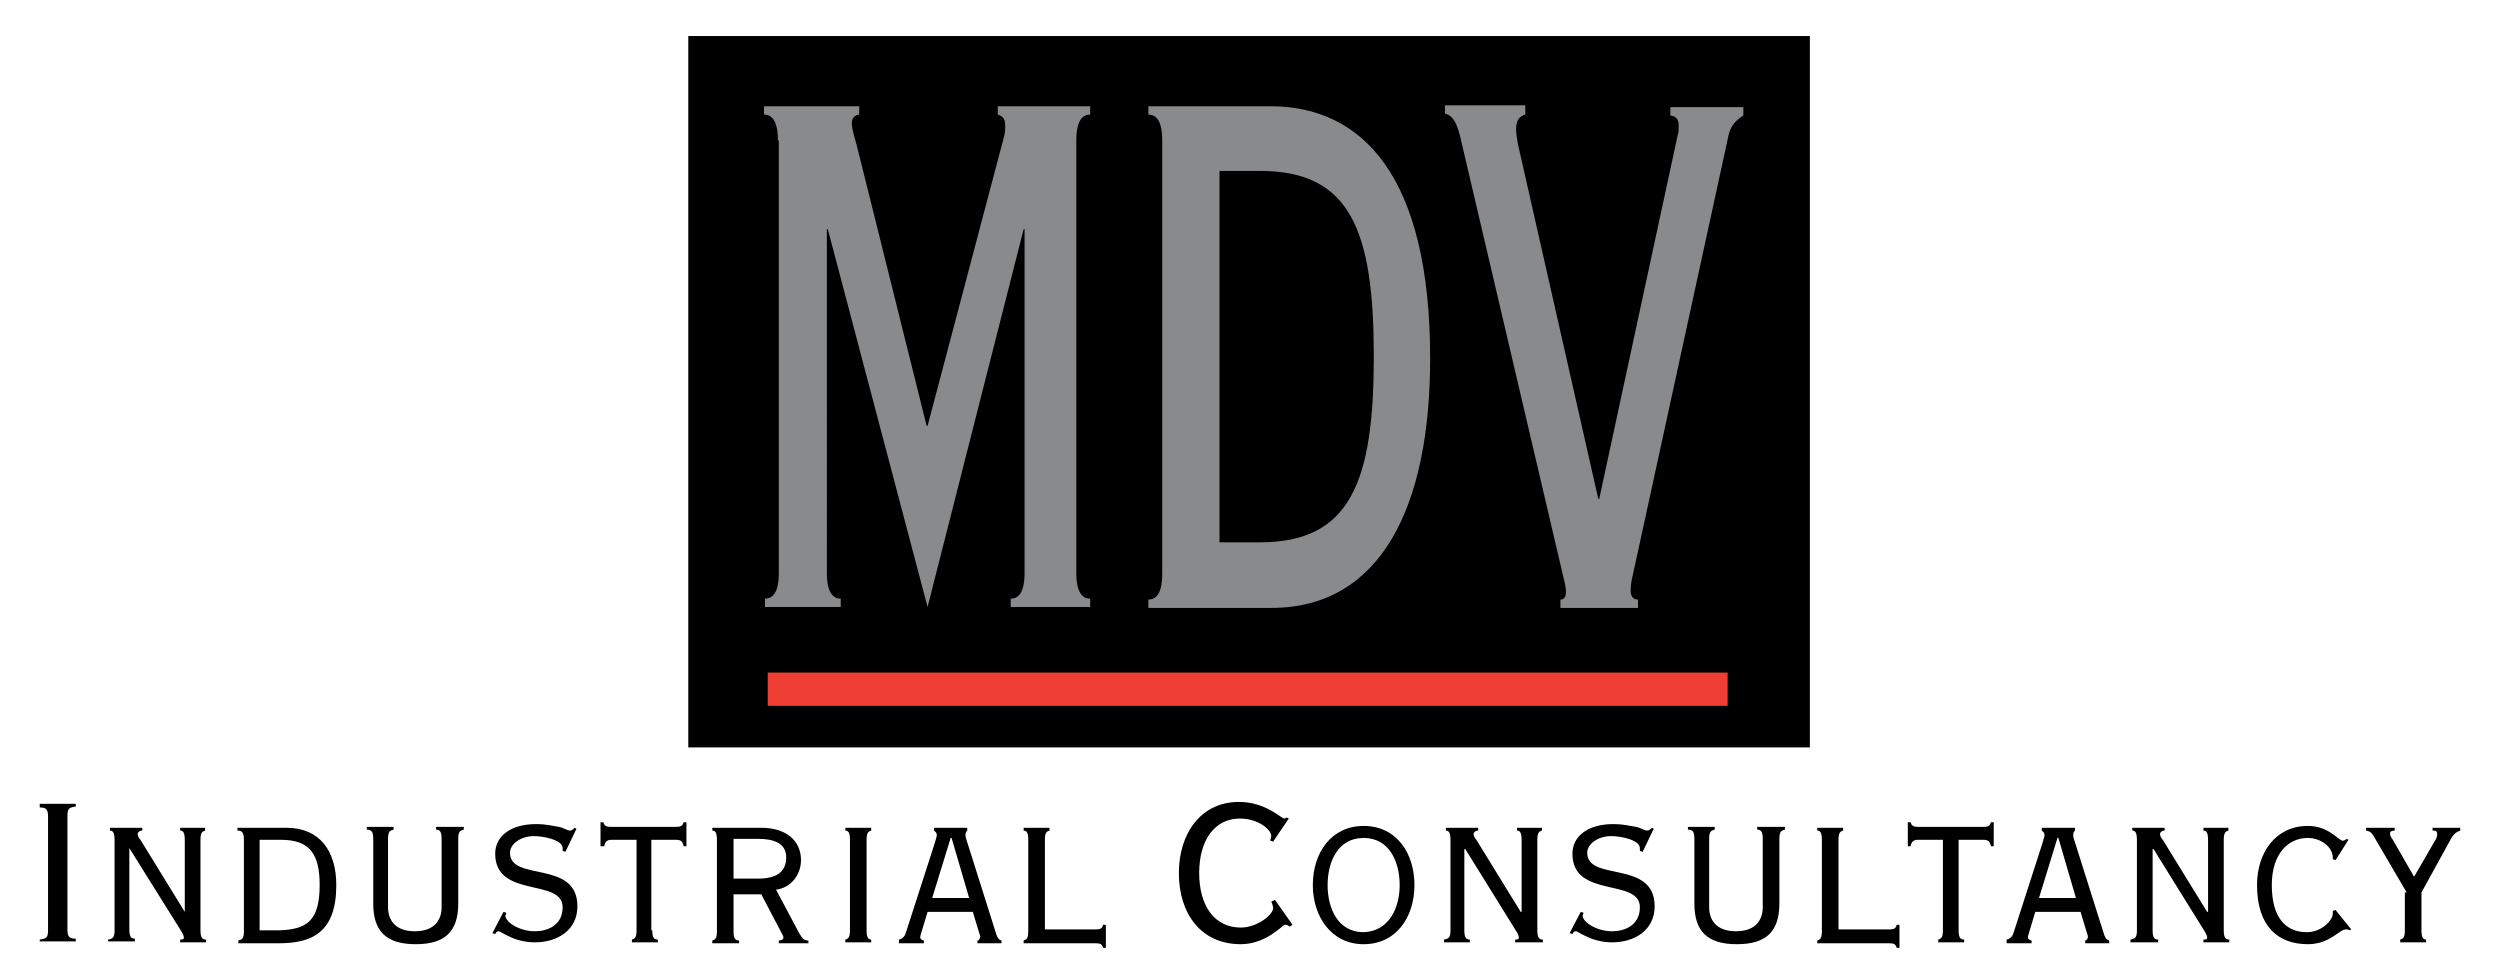 <svg xmlns="http://www.w3.org/2000/svg" viewBox="0 0 270.6 105"><path d="M4.3 102v-.3c.7-.1.9-.2.9-1V88.4c0-.8-.2-1-.9-1V87h3.9v.3c-.7.1-.9.2-.9 1v12.3c0 .8.2 1 .9 1v.3H4.3zM11.7 102v-.3c.5-.1.7-.2.7-1v-9.8c0-.8-.2-1-.5-1v-.3h3.5v.3c-.3 0-.5.2-.5.4s.2.5.3.6l4.8 7.8v-7.8c0-.8-.2-1-.5-1v-.3h2.7v.3c-.3.1-.5.2-.5 1v9.8c0 .8.2 1 .6 1v.3h-2.8v-.3c.2 0 .4 0 .4-.2 0-.1 0-.3-.4-.9L14 91.8v8.8c0 .8.2 1 .6 1v.3h-2.9zM26.4 90.9c0-.8-.2-1-.7-1v-.3H31c3.6 0 5.4 2.5 5.4 6.2 0 5.1-2.6 6.3-6.2 6.3h-4.4v-.3c.4-.1.6-.2.6-1v-9.9zm1.8 9.8h2c2.9-.1 4.4-.9 4.4-4.9 0-3.4-1.1-4.9-4.2-4.9h-2.3v9.8zM42.6 89.5v.3c-.4.1-.6.2-.6 1v7.4c0 1.3.7 2.6 2.9 2.6s2.9-1.3 2.9-2.6v-7.4c0-.8-.2-1-.6-1v-.3h3v.3c-.4.1-.6.2-.6 1v7c0 3-1.4 4.4-4.6 4.4-3.2 0-4.6-1.4-4.6-4.4v-7c0-.8-.2-1-.7-1v-.3h2.9zM54.5 98.7l.3.1c0 .1-.1.3-.1.3 0 .7 1.5 1.7 3.2 1.7 1.3 0 3-.6 3-2.6 0-3.2-7.3-.9-7.3-5.8 0-1.9 1.7-3.2 4.4-3.2 1.2 0 1.8.2 2.5.3.5.1.9.4 1.2.4.2 0 .3-.1.5-.3l.2.1-1.2 2.5-.3-.1v-.3c0-.9-2.1-1.3-3.1-1.3-1.5 0-2.6.9-2.6 1.8 0 3.2 7.3.7 7.3 5.8 0 2.6-2.2 3.9-4.6 3.9-1.1 0-2.1-.3-2.7-.6-.7-.3-1.1-.6-1.2-.6-.2 0-.3.1-.4.3l-.3-.1 1.2-2.3zM70.6 100.7c0 .8.2 1 .6 1v.3h-2.8v-.3c.3-.1.5-.2.5-1v-9.8h-2.7c-.5 0-.7.2-.8.7H65V89h.3c.1.3.2.5.8.5h7.1c.6 0 .7-.2.8-.5h.3v2.6H74c-.1-.5-.3-.7-.8-.7h-2.7v9.8zM77.6 90.9c0-.8-.2-1-.5-1v-.3h5.3c2.7 0 4.3 1.4 4.3 3.5 0 1.6-1.1 3-2.7 3.2l2.5 4.7c.4.7.6.8 1 .8v.3h-3.2v-.3c.2 0 .5-.1.5-.3 0-.2-.1-.3-.3-.7l-2.1-4h-3v4c0 .8.2 1 .6 1v.3h-2.9v-.3c.3-.1.5-.2.5-1v-9.9zm1.8 4.2h2.7c1.9 0 3-.7 3-2.3 0-1.5-1.3-2-3-2h-2.7v4.3zM91.5 102v-.3c.3-.1.5-.2.5-1v-9.8c0-.8-.2-1-.5-1v-.3h2.8v.3c-.3.1-.5.2-.5 1v9.8c0 .8.2 1 .5 1v.3h-2.8zM97.3 102v-.3c.5-.1.7-.5.8-.9l3-9.3c.1-.4.3-.9.3-1.1 0-.3-.2-.4-.3-.5v-.3h3.6v.3c-.1.1-.2.2-.2.5 0 .2.1.5.3 1.1l3 9.5c.1.3.2.7.6.8v.3h-2.6v-.3c.2 0 .3-.3.3-.4 0-.1-.1-.4-.2-.7l-.6-2h-4.9l-.6 2c-.1.3-.2.6-.2.8 0 .1.2.3.4.3v.3h-2.7zm3.6-4.8h4l-1.9-6.5h-.1l-2 6.5zM111.3 90.9c0-.8-.2-1-.5-1v-.3h2.8v.3c-.3.1-.5.2-.5 1v9.7h5.5c.5 0 .7-.1.8-.5h.3v2.5h-.3c-.1-.4-.3-.5-.8-.5h-7.8v-.3c.3-.1.5-.2.5-1v-9.9zM137.8 91.1l-.3-.1c0-.2.1-.3.1-.5 0-.7-1.4-1.9-3.4-1.9-2.7 0-4.4 2.3-4.4 5.9s1.7 5.9 4.5 5.9c1.8 0 3.5-1.4 3.5-2.1 0-.2-.1-.5-.2-.7l.4-.2 1.9 2.7-.3.2c-.1-.1-.3-.2-.5-.2-.3 0-2 2.1-4.8 2.1-4.3 0-6.7-3.3-6.7-7.7 0-4.3 2.4-7.7 6.5-7.7 2.9 0 4.6 1.8 4.9 1.8.1 0 .2-.1.3-.1l.2.1-1.7 2.5zM142.1 95.8c0-3.5 2-6.4 5.5-6.4 3.6 0 5.5 3 5.5 6.4 0 3.5-2 6.4-5.5 6.4s-5.5-3-5.5-6.4zm9.4 0c0-2.5-1.1-5.1-3.9-5.1s-3.9 2.6-3.9 5.1c0 2.5 1.1 5.1 3.9 5.1 2.8-.1 3.9-2.7 3.9-5.1zM156.3 102v-.3c.5-.1.7-.2.7-1v-9.8c0-.8-.2-1-.5-1v-.3h3.5v.3c-.3 0-.5.2-.5.4s.2.5.3.6l4.8 7.8h.1v-7.8c0-.8-.2-1-.5-1v-.3h2.7v.3c-.3.1-.5.2-.5 1v9.8c0 .8.2 1 .6 1v.3h-3v-.3c.2 0 .4 0 .4-.2 0-.1 0-.3-.4-.9l-5.4-8.7h-.1v8.8c0 .8.2 1 .6 1v.3h-2.8zM171.1 98.7l.3.1c0 .1-.1.3-.1.3 0 .7 1.5 1.7 3.2 1.7 1.3 0 3-.6 3-2.6 0-3.2-7.3-.9-7.3-5.8 0-1.9 1.7-3.2 4.4-3.2 1.2 0 1.8.2 2.5.3.5.1.9.4 1.2.4.2 0 .3-.1.5-.3l.2.1-1.2 2.5-.3-.1v-.3c0-.9-2.1-1.3-3.1-1.3-1.5 0-2.6.9-2.6 1.8 0 3.2 7.3.7 7.3 5.8 0 2.6-2.2 3.9-4.6 3.9-1.1 0-2.1-.3-2.7-.6-.7-.3-1.1-.6-1.2-.6-.2 0-.3.1-.4.3l-.3-.1 1.2-2.3zM185.6 89.5v.3c-.4.1-.6.2-.6 1v7.4c0 1.3.7 2.6 2.9 2.6s2.9-1.3 2.9-2.6v-7.4c0-.8-.2-1-.6-1v-.3h3v.3c-.4.1-.6.2-.6 1v7c0 3-1.4 4.4-4.6 4.4s-4.6-1.4-4.6-4.4v-7c0-.8-.2-1-.7-1v-.3h2.9zM197.2 90.9c0-.8-.2-1-.5-1v-.3h2.8v.3c-.3.1-.5.2-.5 1v9.7h5.5c.5 0 .7-.1.8-.5h.3v2.5h-.3c-.1-.4-.3-.5-.8-.5h-7.8v-.3c.3-.1.5-.2.5-1v-9.9zM212 100.7c0 .8.2 1 .6 1v.3h-2.8v-.3c.3-.1.5-.2.5-1v-9.8h-2.7c-.5 0-.7.2-.8.7h-.3V89h.3c.1.3.2.5.8.5h7.1c.6 0 .7-.2.8-.5h.3v2.6h-.3c-.1-.5-.3-.7-.8-.7H212v9.8zM217.2 102v-.3c.5-.1.7-.5.8-.9l3-9.3c.1-.4.3-.9.3-1.1 0-.3-.2-.4-.3-.5v-.3h3.6v.3c-.1.1-.2.2-.2.5 0 .2.1.5.3 1.1l3 9.5c.1.3.2.7.6.8v.3h-2.6v-.3c.2 0 .3-.3.3-.4 0-.1-.1-.4-.2-.7l-.6-2h-4.9l-.6 2c-.1.3-.2.6-.2.8 0 .1.2.3.4.3v.3h-2.7zm3.5-4.8h4l-1.9-6.5h-.1l-2 6.5zM230.6 102v-.3c.5-.1.7-.2.7-1v-9.8c0-.8-.2-1-.5-1v-.3h3.5v.3c-.3 0-.5.2-.5.4s.2.5.3.6l4.8 7.8h.1v-7.8c0-.8-.2-1-.5-1v-.3h2.7v.3c-.3.1-.5.2-.5 1v9.8c0 .8.2 1 .6 1v.3h-2.8v-.3c.2 0 .4 0 .4-.2 0-.1 0-.3-.4-.9l-5.4-8.7h-.1v8.8c0 .8.2 1 .6 1v.3h-3zM254.2 90.9l-1.4 2.2-.3-.1c.1-1.3-1.3-2.3-2.7-2.3-2.2 0-3.9 1.8-3.9 5.1 0 3.4 1.4 5.1 3.8 5.1 1.6 0 2.8-1.3 2.8-2v-.3l.3-.1 1.7 2.1-.2.1c-.1-.1-.2-.1-.4-.1-.7 0-1.7 1.6-4.1 1.6-3.2 0-5.5-1.9-5.5-6.4 0-3.5 2-6.4 5.5-6.4 2.3 0 3.3 1.6 3.8 1.6.1 0 .3-.1.4-.2l.2.1zM260.5 96.6l-3.4-5.8c-.3-.5-.4-.8-1-.9v-.3h3.1v.3c-.3 0-.5.1-.5.3 0 .3.1.4.3.7l2.3 4 2.2-3.8c.2-.3.3-.5.3-.8 0-.3-.1-.4-.5-.4v-.3h3v.3c-.5.2-.6.3-.9.7l-3.3 6v4.1c0 .8.2 1 .5 1v.3h-2.8v-.3c.3-.1.5-.2.5-1v-4.1z"/><g><path d="M74.5 3.9h121.4v77H74.5z"/><path fill="#888A8C" d="M84.2 15.2c0-2.2-.7-2.8-1.5-2.8v-.9H93v.9c-.7.1-.8.6-.8 1s.2 1.2.5 2.2l7.6 30.5h.1l8.3-31.4c.1-.4.1-.7.1-1.1 0-.7-.2-1-.8-1.2v-.9h10v.9c-.8 0-1.5.6-1.5 2.8V62c0 2.2.7 2.8 1.5 2.8v.9h-8.6v-.9c.8 0 1.5-.6 1.5-2.8V24.8h-.1l-10.4 40.9-10.8-40.9h-.1V62c0 2.2.7 2.8 1.5 2.8v.9h-8.2v-.9c.8 0 1.5-.6 1.5-2.8V15.2zM125.8 15.2c0-2.2-.7-2.8-1.5-2.8v-.9h13.2c10 0 17.3 7.6 17.3 27.3 0 16-5.3 27-17.2 27h-13.3v-.9c.8 0 1.5-.6 1.5-2.8V15.2zm6.2 43.5h4.4c9.8 0 12.3-6.6 12.3-20.1 0-13.6-2.5-20.1-12.3-20.1H132v40.2zM165.1 11.5v.9c-.7.2-1 .7-1 1.6 0 .4.1 1 .2 1.6L173 54h.1l8.5-39.4c.1-.2.1-.6.1-1 0-.6-.2-1-.9-1.1v-.9h7.9v.9c-1.1.7-1.5 1.4-1.7 2.6l-10.3 47.3c-.1.4-.2 1-.2 1.5 0 .7.3 1 .8 1v.9h-8.4v-.9c.4 0 .6-.3.6-.8s-.1-.9-.2-1.3L158.1 15c-.3-1.3-.7-2.5-1.7-2.7v-.9h8.7z"/><path fill="#EF3E33" stroke="#EF3E33" stroke-width="3.6" d="M83.1 74.6H187"/></g></svg>